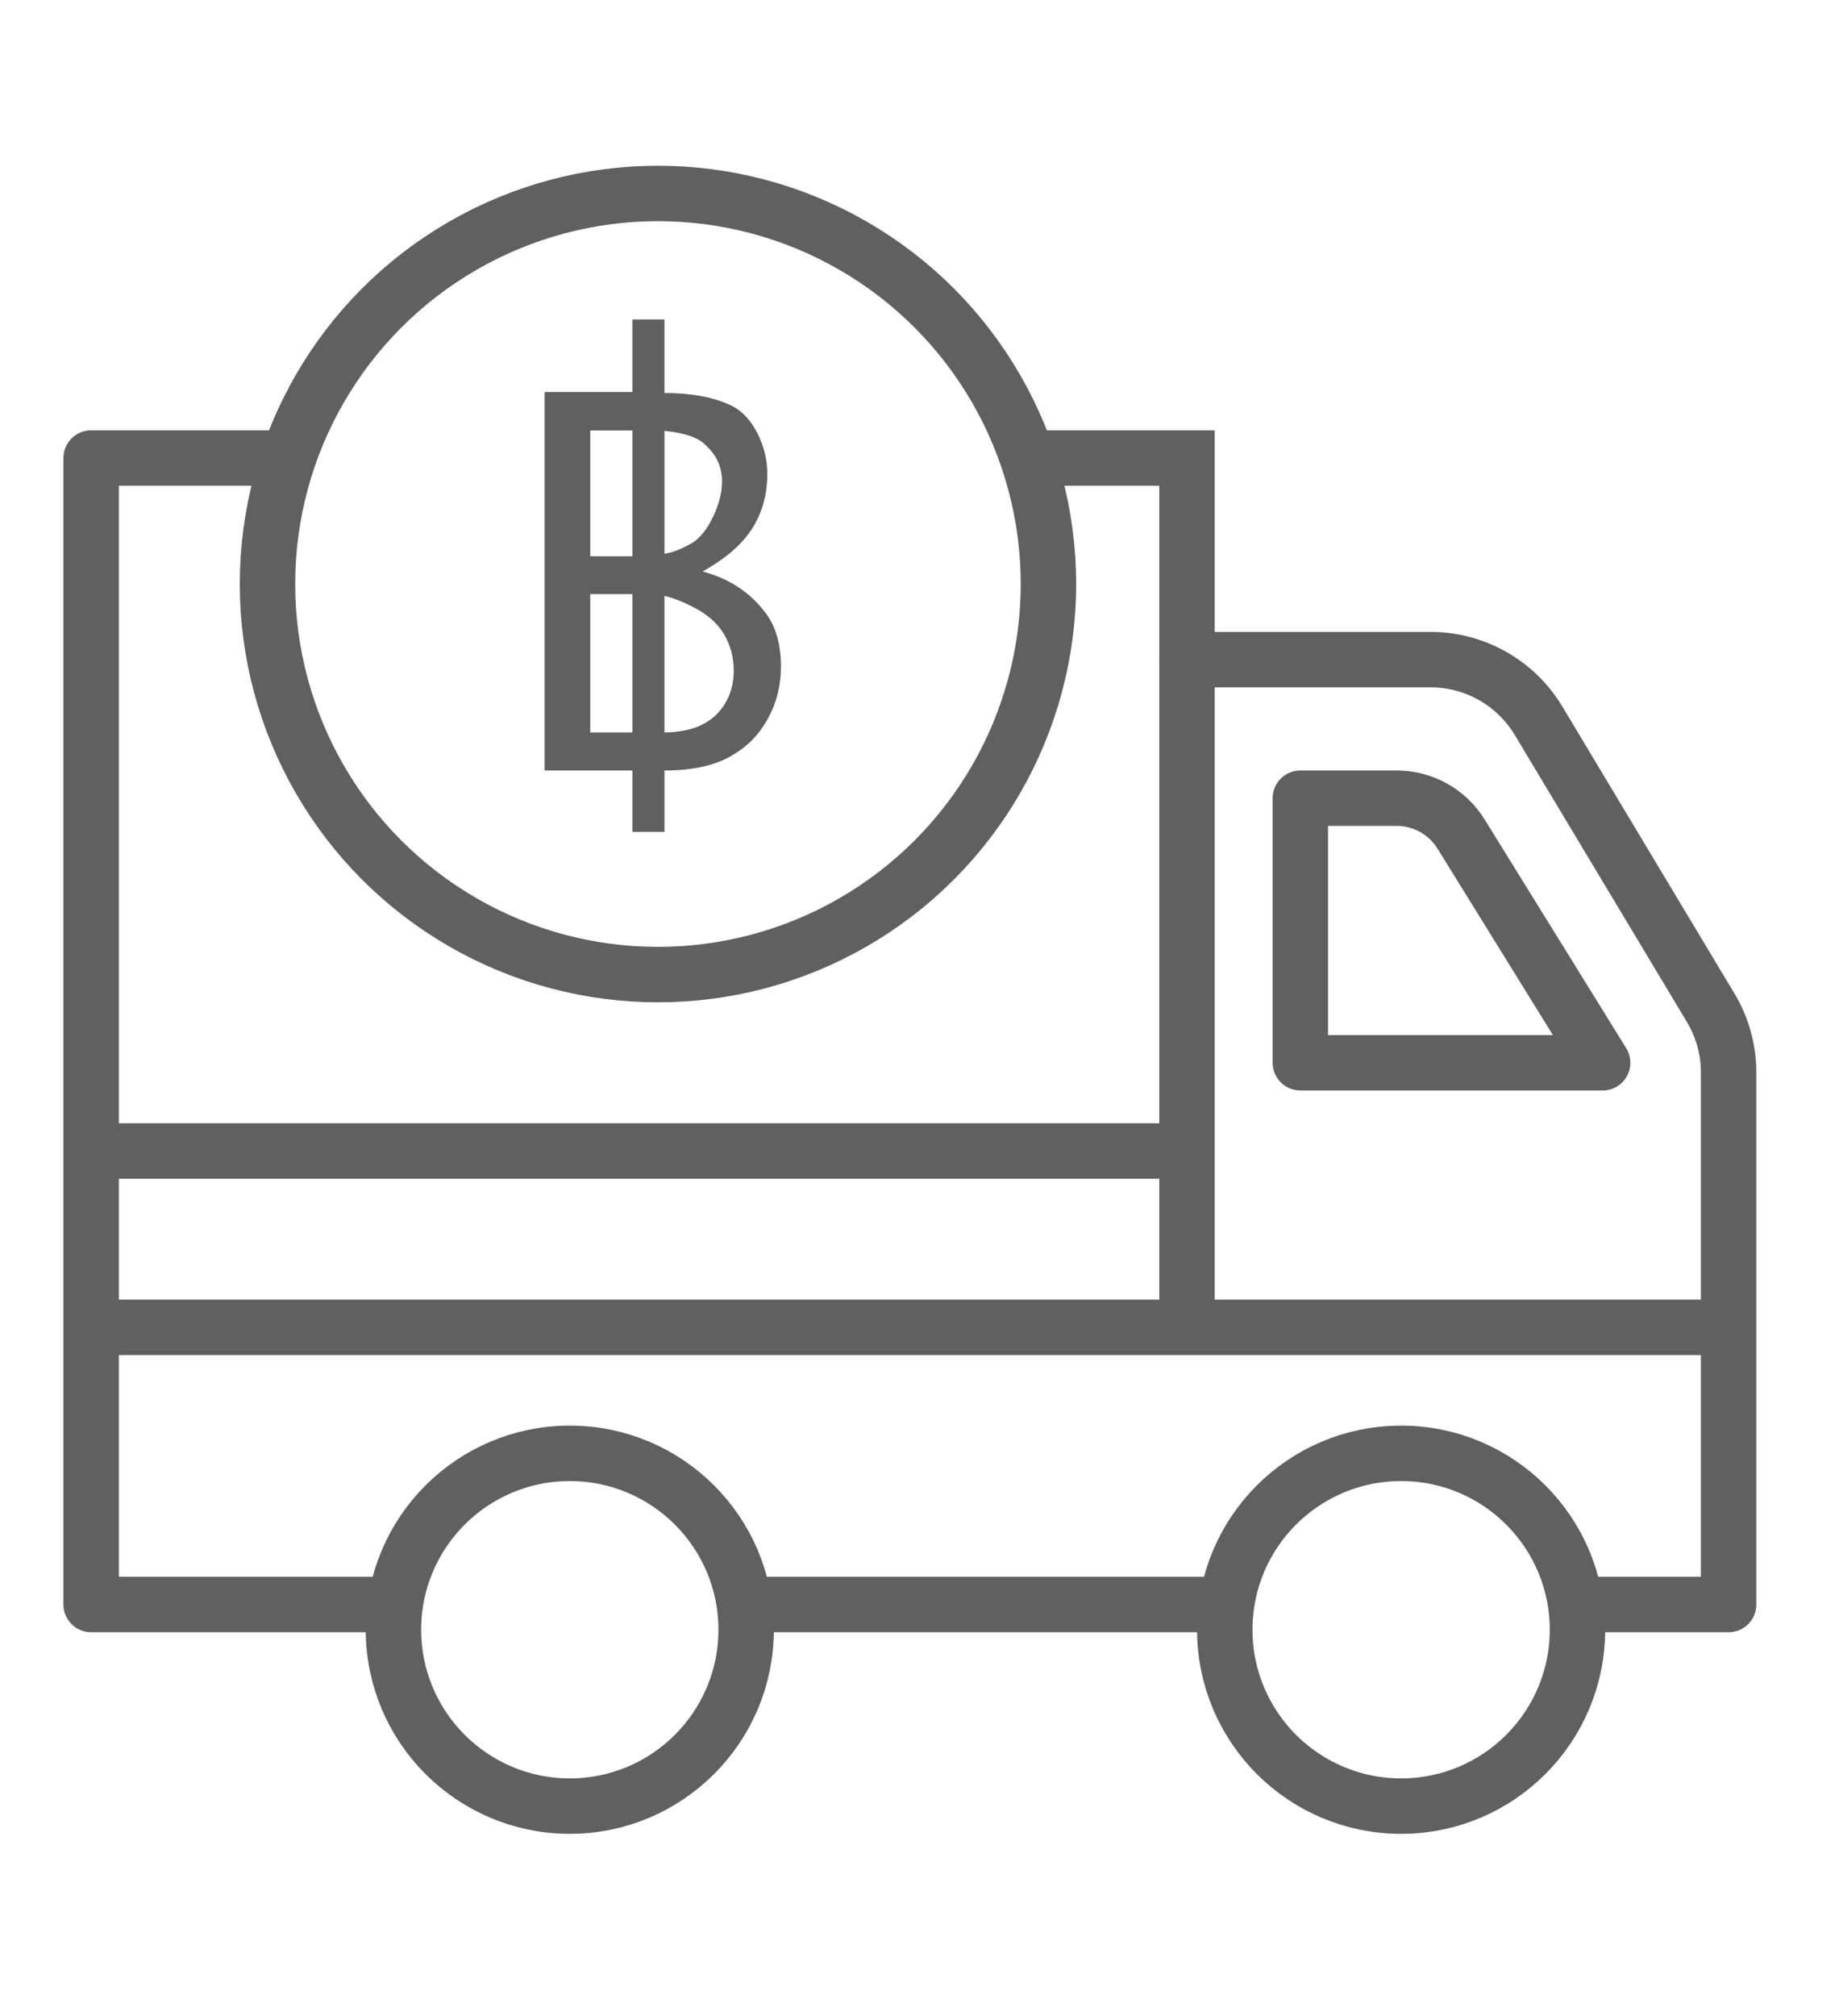 <?xml version="1.0" encoding="utf-8"?>
<!-- Generator: Adobe Illustrator 15.1.0, SVG Export Plug-In  -->
<!DOCTYPE svg PUBLIC "-//W3C//DTD SVG 1.1//EN" "http://www.w3.org/Graphics/SVG/1.1/DTD/svg11.dtd">
<svg version="1.1"
	 xmlns="http://www.w3.org/2000/svg" xmlns:xlink="http://www.w3.org/1999/xlink" xmlns:a="http://ns.adobe.com/AdobeSVGViewerExtensions/3.0/"
	 x="0px" y="0px" width="73px" height="80px" viewBox="-2.518 -6.578 73 80" enable-background="new -2.518 -6.578 73 80"
	 xml:space="preserve">
<defs>
</defs>
<polyline fill="none" stroke="#606060" stroke-width="2.2" stroke-miterlimit="10" points="38.6,11.6 44.6,11.6 44.6,45.6 "/>
<path fill="none" stroke="#606060" stroke-width="2.2" stroke-linecap="round" stroke-linejoin="round" stroke-miterlimit="10" d="
	M13.1,57.1h-12V11.6h7.5 M46.1,57.1h-19 M44.6,19.6h9.668c1.756,0,3.385,0.922,4.289,2.428l6.83,11.386
	c0.467,0.776,0.713,1.665,0.713,2.571V45.1v12h-5.5"/>
<line fill="none" stroke="#606060" stroke-width="2.2" stroke-miterlimit="10" x1="1.6" y1="46.1" x2="66.1" y2="46.1"/>
<line fill="none" stroke="#606060" stroke-width="2.2" stroke-miterlimit="10" x1="1.1" y1="39.1" x2="44.102" y2="39.1"/>
<circle fill="none" stroke="#606060" stroke-width="2.2" stroke-miterlimit="10" cx="23.6" cy="16.6" r="15.5"/>
<circle fill="none" stroke="#606060" stroke-width="2.2" stroke-miterlimit="10" cx="53.1" cy="58.1" r="7"/>
<circle fill="none" stroke="#606060" stroke-width="2.2" stroke-miterlimit="10" cx="20.1" cy="58.1" r="7"/>
<path fill="none" stroke="#606060" stroke-width="2.2" stroke-linecap="round" stroke-linejoin="round" stroke-miterlimit="10" d="
	M49.1,25.1v10.5h12l-5.621-9.079c-0.547-0.884-1.512-1.421-2.551-1.421H49.1z"/>
<rect x="0.1" y="0.099" fill="none" width="67" height="66.001"/>
<g>
	<defs>
		<path id="SVGID_20_" d="M23.859,17.07c0.357,0.086,0.738,0.237,1.146,0.448c0.547,0.279,0.947,0.627,1.201,1.046
			c0.268,0.448,0.402,0.94,0.402,1.471c0,0.687-0.225,1.265-0.674,1.734c-0.236,0.231-0.525,0.41-0.867,0.534
			c-0.371,0.123-0.773,0.186-1.209,0.186V17.07z M20.912,17h1.672v5.489h-1.672V17z M23.859,10.521
			c0.816,0.082,1.361,0.273,1.635,0.572c0.434,0.388,0.65,0.867,0.65,1.439c0,0.435-0.119,0.899-0.355,1.395
			c-0.248,0.521-0.539,0.877-0.875,1.069c-0.418,0.231-0.77,0.365-1.055,0.401V10.521z M20.912,10.506h1.672v4.993h-1.672V10.506z
			 M22.584,6.1v2.88H19.1v15.02h3.484v2.438h1.275v-2.438c1.121,0,2.014-0.199,2.68-0.597c0.604-0.346,1.08-0.832,1.424-1.459
			c0.346-0.628,0.52-1.313,0.52-2.063c0-0.846-0.186-1.532-0.557-2.06c-0.615-0.856-1.467-1.43-2.555-1.718
			c0.494-0.279,0.908-0.565,1.238-0.86c0.887-0.784,1.332-1.791,1.332-3.019c0-0.557-0.133-1.095-0.395-1.61
			c-0.279-0.548-0.643-0.922-1.092-1.124c-0.682-0.313-1.547-0.471-2.596-0.471V6.1H22.584z"/>
	</defs>
	<clipPath id="SVGID_22_">
		<use xlink:href="#SVGID_20_"  overflow="visible"/>
	</clipPath>
	<rect x="14.1" y="1.1" clip-path="url(#SVGID_22_)" fill="#606060" width="19.383" height="30.338"/>
</g>
</svg>
